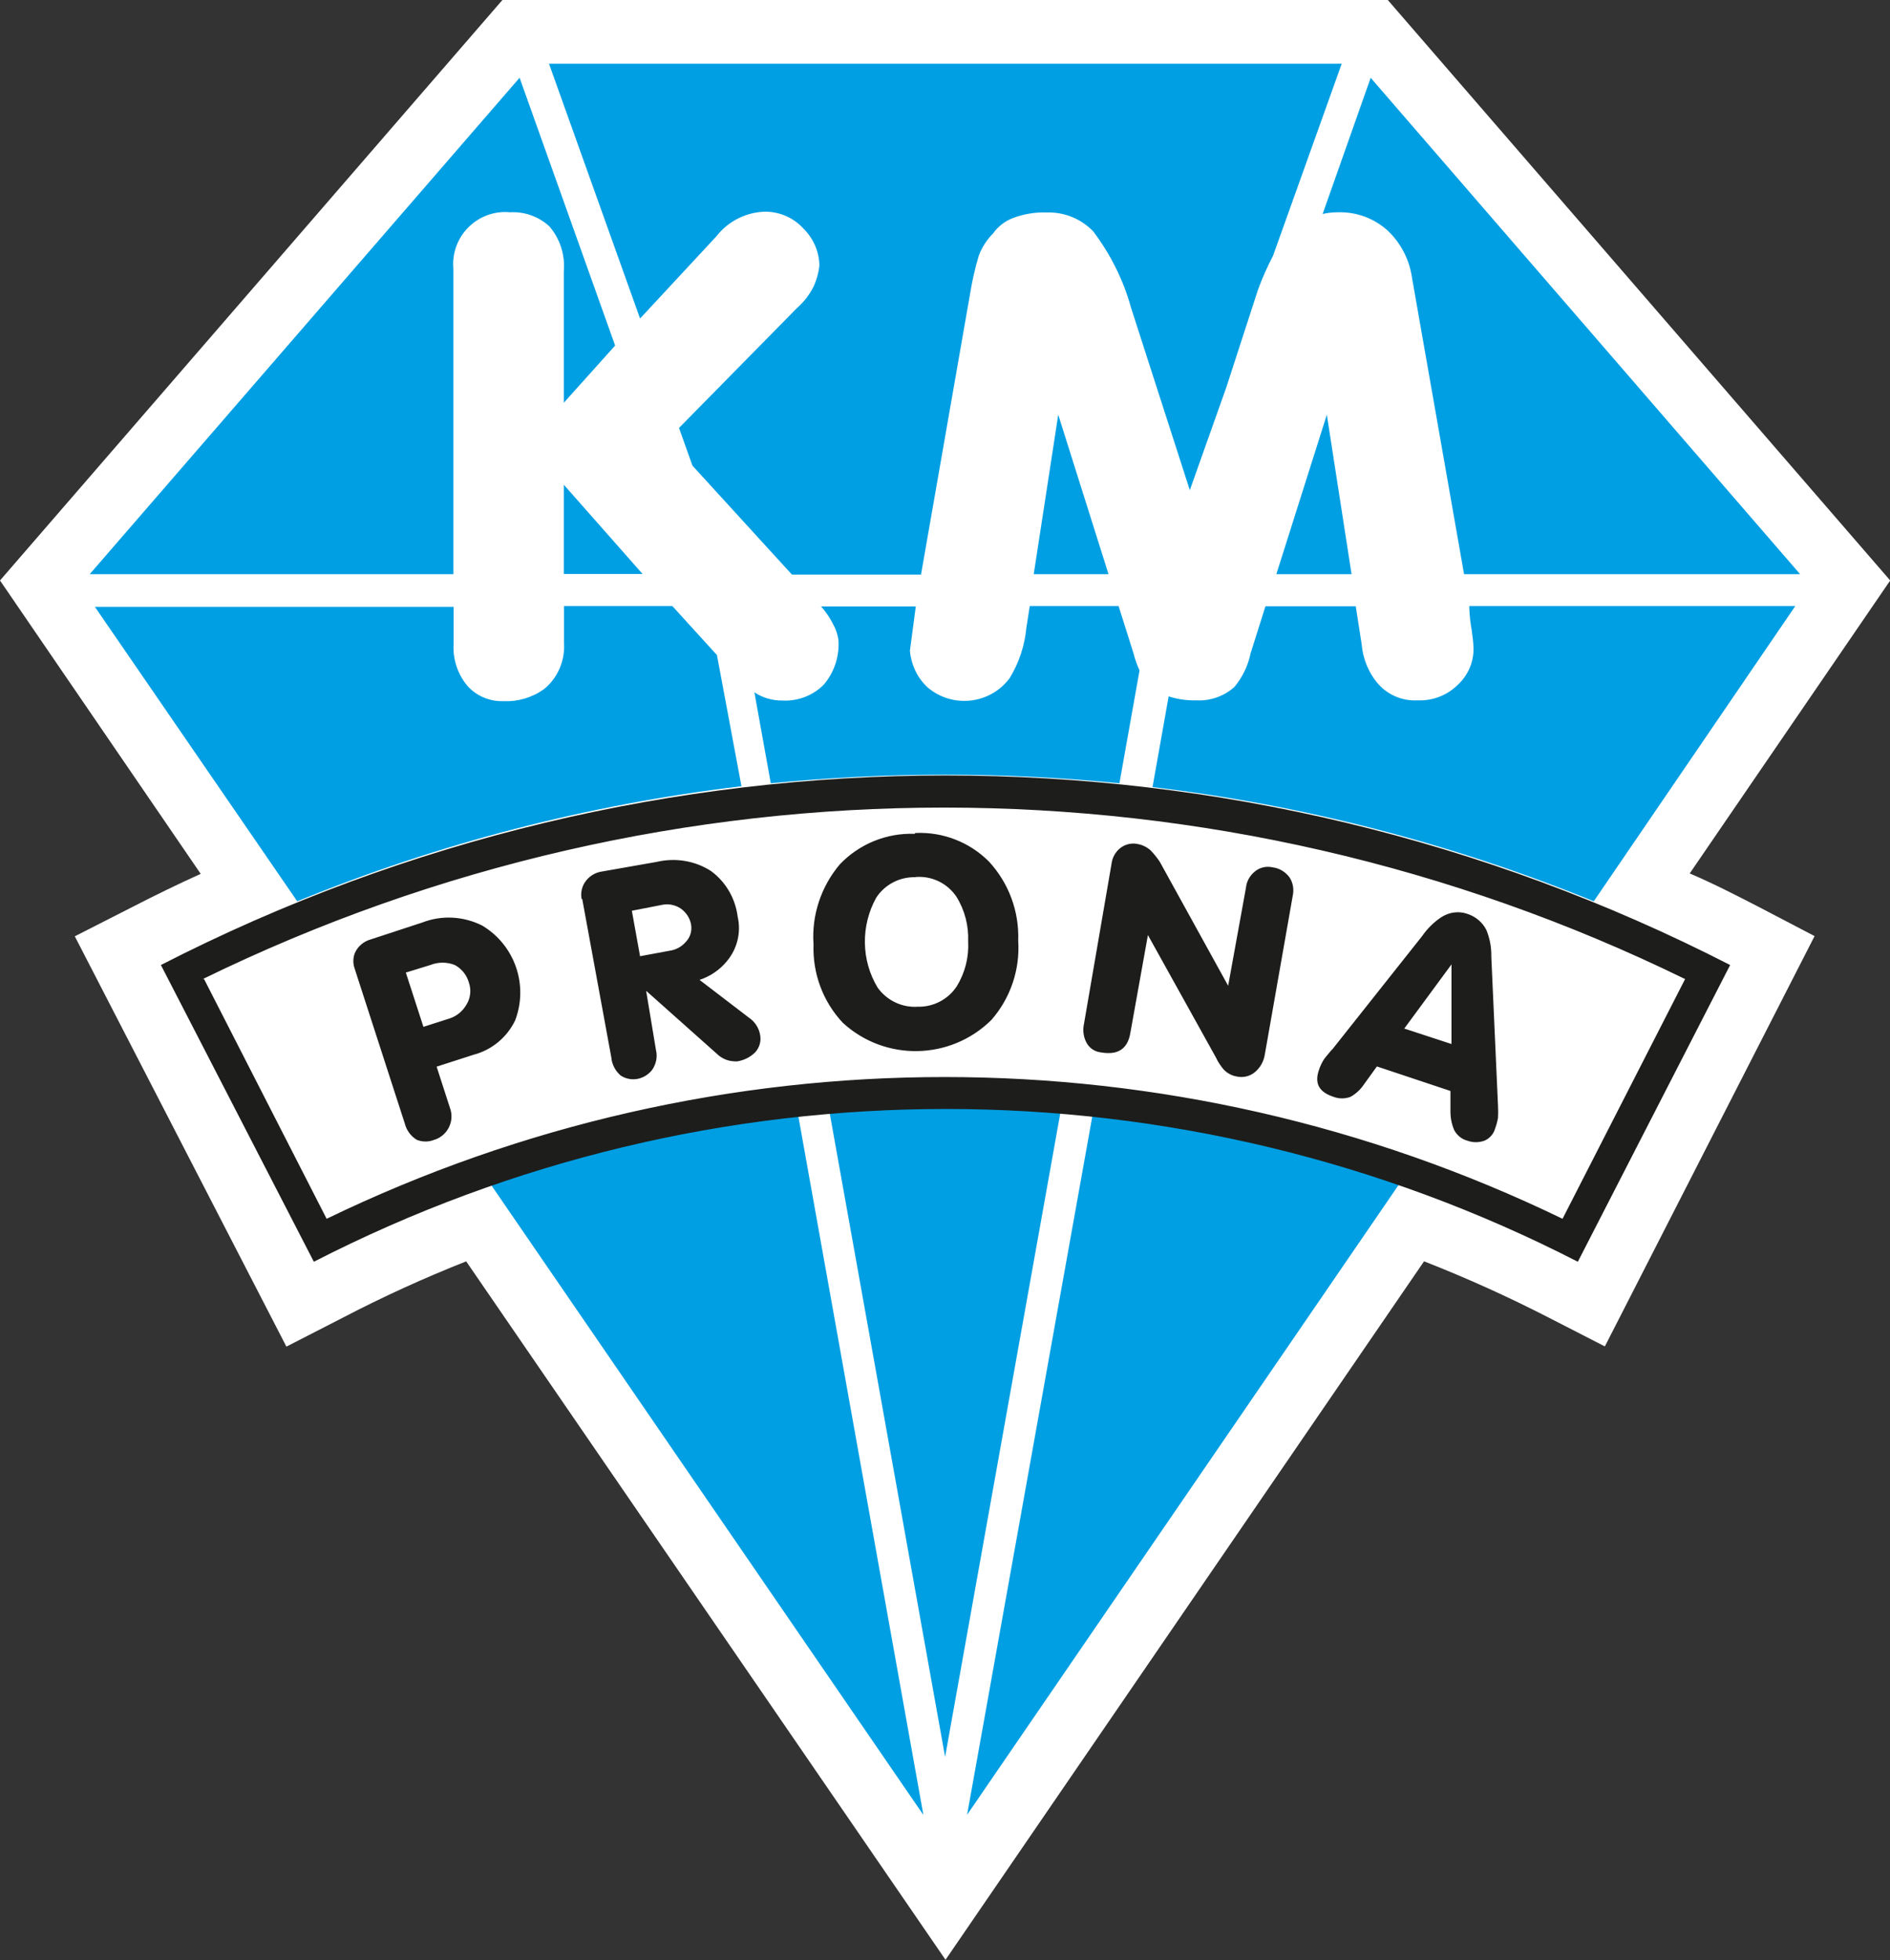 <?xml version="1.0" encoding="UTF-8"?><svg id="Vrstva_2" xmlns="http://www.w3.org/2000/svg" viewBox="0 0 90.21 93.53"><rect x="0" y="0" width="90.21" height="93.53" fill="#333333" stroke="none"/><g id="Vrstva_1-2"><g id="Vrstva_2-2"><g id="Vrstva_1-2"><path d="m22.23,60.2c-2,.79-3.95,1.68-5.85,2.67l-2.71,1.39L3.57,44.68l2.71-1.38c1.09-.56,2.19-1.1,3.3-1.6L0,27.7,23.98,0h42.26l23.98,27.7-9.57,13.98c1.17.5,2.21,1.04,3.3,1.6l2.66,1.39-10.01,19.58-2.71-1.39c-1.93-.99-3.9-1.88-5.92-2.67l-22.84,33.33-22.88-33.33Z" style="fill:#fff; fill-rule:evenodd;"/><path d="m39.6,53.11l5.51,30.73,5.5-30.73c-1.81-.15-3.65-.23-5.5-.23s-3.7.08-5.51.23m-3.59-20.06l.78,4.33c2.73-.27,5.51-.41,8.32-.41s5.58.14,8.32.41l.96-5.39c-.12-.26-.22-.54-.29-.82l-.71-2.25h-4.24l-.16,1.03c-.08.85-.35,1.68-.8,2.41-.89,1.2-2.59,1.44-3.78.55-.06-.04-.12-.09-.17-.14-.47-.45-.75-1.06-.81-1.71l.28-2.12h-4.52c.22.25.41.52.56.82.14.24.23.51.27.78.05.78-.2,1.55-.71,2.14-.52.52-1.24.79-1.98.75-.47,0-.93-.13-1.32-.39Zm30.77,23.46l-20.62,30.09,5.98-33.35c4.99.53,9.9,1.63,14.64,3.26Zm18.91-27.59l-9.62,14.09c-6.75-2.75-13.83-4.59-21.06-5.45l.77-4.33c.42.14.86.2,1.3.19.67.04,1.34-.19,1.84-.64.38-.46.65-1.01.77-1.6l.71-2.25h4.31l.28,1.8c.06.72.34,1.4.82,1.94.47.51,1.15.79,1.85.75.71.03,1.4-.23,1.91-.73.5-.46.78-1.1.76-1.78-.01-.29-.05-.58-.09-.87-.06-.34-.1-.68-.11-1.03v-.09h15.56Zm-21.18-1.52h-3.59l2.41-7.61,1.18,7.61Zm.91-23.69l20.5,23.69h-16.04l-2.48-14.12c-.12-.87-.53-1.68-1.17-2.28-.64-.58-1.48-.89-2.34-.87-.26,0-.51.02-.76.08l2.29-6.49Zm-12.51,23.69h-3.57l1.17-7.61,2.4,7.61ZM26.18,3.04h37.86l-3.28,9.17c-.27.52-.51,1.05-.71,1.6l-1.52,4.68-1.74,4.9-2.81-8.72c-.36-1.31-.98-2.54-1.8-3.63-.58-.6-1.39-.93-2.22-.9-.55-.02-1.09.07-1.6.26-.39.15-.72.4-.96.74-.3.3-.53.66-.68,1.05-.18.6-.32,1.22-.42,1.84l-2.34,13.39h-6.16l-4.75-5.2-.64-1.8,5.64-5.73c.32-.28.58-.62.77-.99.15-.32.25-.67.29-1.03-.01-.67-.29-1.3-.77-1.77-.46-.51-1.12-.79-1.8-.8-.92.02-1.78.45-2.34,1.17l-3.65,3.93-4.35-12.17Zm4.49,24.35h-3.76v-4.26l3.76,4.26Zm-26.38,0L24.8,3.71l4.56,12.78-2.45,2.73v-6.27c.07-.78-.18-1.56-.69-2.15-.51-.47-1.19-.71-1.88-.67-1.36-.13-2.57.88-2.7,2.24-.02.17-.01.34,0,.51v14.52H4.29Zm9.89,15.61l-9.65-14.04h17.12v1.8c-.04.71.2,1.42.66,1.97.44.49,1.07.75,1.72.73.69.03,1.37-.17,1.93-.57.67-.54,1.02-1.38.96-2.24v-1.73h5.17l2.13,2.34,1.17,6.26c-7.28.87-14.42,2.71-21.2,5.49Zm29.88,43.59l-20.65-30.09c4.76-1.64,9.68-2.74,14.69-3.26l5.97,33.35Z" style="fill:#009fe3; fill-rule:evenodd;"/><path d="m67.02,49.08l2.26.74v-3.8l-2.26,3.07Zm-3.44,1.01l4.29-5.41c.25-.36.56-.67.92-.91.37-.24.83-.31,1.25-.16.4.13.73.41.91.78.16.4.24.82.23,1.25l.32,7.13c.01.19.01.38,0,.57-.03.17-.07.33-.13.49-.07.27-.26.49-.51.6-.27.1-.56.1-.83,0-.27-.07-.49-.26-.62-.5-.12-.28-.18-.58-.18-.88v-.99l-3.51-1.17-.6.83c-.17.26-.39.47-.66.62-.26.1-.55.1-.81,0-.68-.22-.91-.63-.71-1.24.06-.2.15-.39.26-.56,0,0,.16-.21.36-.44Zm-10.53-8.84c.03-.31.18-.59.42-.78.24-.19.56-.26.85-.19.22.04.43.15.6.3.16.17.31.35.44.55l3.26,5.91.85-4.68c.03-.3.18-.57.41-.76.24-.21.56-.28.87-.21.32.04.61.22.8.48.17.26.22.58.15.89l-1.33,7.56c-.05.33-.22.63-.47.84-.24.2-.56.28-.87.21-.24-.04-.46-.16-.63-.34-.14-.17-.27-.36-.36-.56l-3.25-5.85-.84,4.68c-.13.76-.6,1.06-1.4.92-.29-.03-.55-.2-.69-.46-.15-.28-.19-.6-.12-.91l1.31-7.61Zm-9.36.61c-.75-.02-1.46.35-1.87.98-.74,1.34-.72,2.98.07,4.29.44.61,1.16.96,1.91.91.75.02,1.46-.35,1.87-.98.39-.64.58-1.38.54-2.13.03-.75-.16-1.5-.56-2.14-.43-.64-1.17-1-1.94-.94h-.01Zm0-2.11c1.31-.06,2.58.43,3.51,1.36.95,1.03,1.45,2.38,1.4,3.78.09,1.38-.37,2.74-1.28,3.78-1.95,1.93-5.07,1.99-7.09.14-.95-1.01-1.45-2.36-1.4-3.74-.1-1.39.36-2.77,1.26-3.83.93-.97,2.23-1.5,3.57-1.45l.02-.04Zm-13.53,3.72l.39,2.16,1.4-.26c.31-.04.6-.2.8-.44.21-.23.29-.54.23-.84-.06-.29-.23-.55-.48-.73-.25-.17-.56-.24-.85-.19l-1.49.29Zm-2.4-.57c-.05-.27,0-.54.14-.77.18-.29.48-.49.82-.54l2.62-.46c.89-.21,1.82-.06,2.59.43.71.52,1.17,1.31,1.28,2.19.17.74-.02,1.52-.51,2.11-.34.42-.8.73-1.31.9l2.34,1.79c.29.19.49.49.55.83.06.3-.03.61-.23.83-.24.24-.54.39-.88.44-.18,0-.35-.02-.51-.08-.16-.06-.32-.16-.44-.28l-3.38-3.01.47,2.83c.08.32.01.66-.18.94-.17.22-.41.37-.68.43-.29.06-.59,0-.83-.16-.25-.22-.41-.52-.44-.85l-1.39-7.57Zm-8.39,3.51l.84,2.59,1.25-.4c.34-.11.63-.35.81-.67.19-.31.23-.7.11-1.04-.1-.36-.34-.66-.67-.84-.37-.15-.8-.15-1.17,0l-1.17.36Zm-2.43-.16c-.1-.25-.1-.53,0-.78.14-.31.42-.55.75-.64l2.47-.81c.93-.36,1.97-.3,2.86.15,1.55.93,2.21,2.83,1.57,4.52-.39.81-1.11,1.41-1.98,1.64l-1.77.57.64,1.98c.22.61-.1,1.28-.71,1.5-.01,0-.03,0-.04.01-.27.11-.57.11-.84,0-.29-.18-.49-.46-.57-.78l-2.38-7.35Zm-9.26-.2c23.51-12.06,51.39-12.06,74.9,0l-7.27,14.16c-18.93-9.72-41.39-9.72-60.33,0l-7.3-14.16Zm2.06.67l5.85,11.44c18.63-9.02,40.36-9.02,58.99,0l5.85-11.44c-22.32-10.91-48.43-10.91-70.75,0h.06Z" style="fill:#1d1d1b; fill-rule:evenodd;"/></g></g></g></svg>